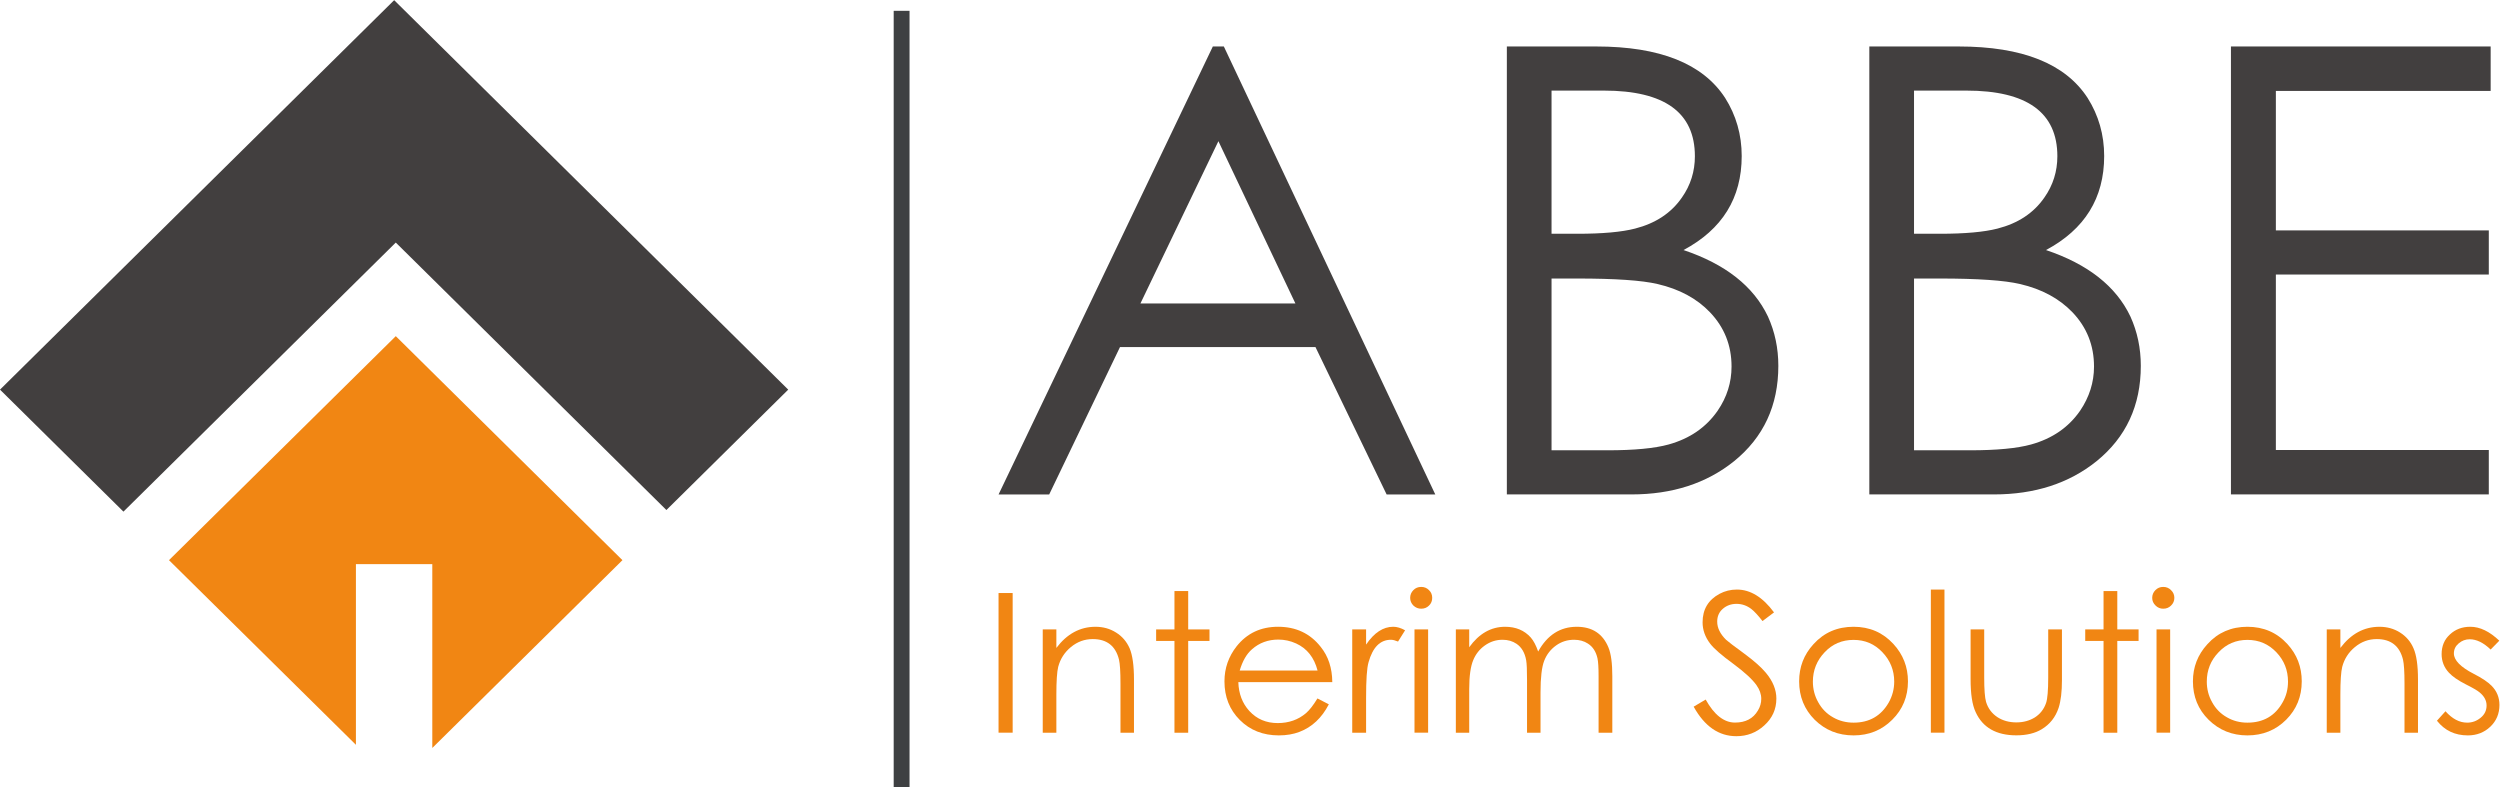 <?xml version="1.0" encoding="UTF-8" standalone="no"?>
<svg
   xmlns:dc="http://purl.org/dc/elements/1.1/"
   xmlns:cc="http://creativecommons.org/ns#"
   xmlns:rdf="http://www.w3.org/1999/02/22-rdf-syntax-ns#"
   xmlns:svg="http://www.w3.org/2000/svg"
   xmlns="http://www.w3.org/2000/svg"
   viewBox="0 0 210.307 66.227"
   height="66.227"
   width="210.307"
   xml:space="preserve"
   id="svg2"
   version="1.1"><defs
     id="defs6" /><g
     transform="matrix(1.333,0,0,-1.333,0,66.227)"
     id="g10"><g
       transform="scale(0.1)"
       id="g12"><path
         id="path14"
         style="fill:#423f3f;fill-opacity:1;fill-rule:nonzero;stroke:none"
         d="m 1122.27,265.938 c 0,-25 -9.3,-45.079 -27.97,-60.196 -17.42,-13.984 -38.98,-20.937 -64.76,-20.937 h -78.599 v 282.691 h 56.409 c 40.15,0 67.26,-10.816 81.33,-32.457 6.95,-11.012 10.47,-23.242 10.47,-36.68 0,-26.523 -12.27,-46.289 -36.72,-59.336 26.4,-8.867 44.23,-22.851 53.28,-41.953 4.37,-9.609 6.56,-20 6.56,-31.132 m -52.66,132.269 c 0,27.609 -19.14,41.441 -57.42,41.441 h -33.045 v -90.351 h 16.328 c 15.857,0 27.967,1.094 36.407,3.281 12.97,3.32 22.81,9.84 29.53,19.57 5.47,7.77 8.2,16.489 8.2,26.059 m 23.13,-132.699 c 0,13.32 -4.53,24.726 -13.58,34.219 -8.3,8.711 -19.39,14.687 -33.14,17.851 -9.69,2.305 -26.64,3.477 -50.704,3.477 H 979.145 V 212.656 h 35.395 c 16.71,0 29.62,1.211 38.51,3.672 13.36,3.711 23.67,10.82 30.94,21.328 5.86,8.555 8.75,17.852 8.75,27.852" /><path
         id="path16"
         style="fill:#423f3f;fill-opacity:1;fill-rule:nonzero;stroke:none"
         d="m 1351.02,265.938 c 0,-25 -9.3,-45.079 -27.97,-60.196 -17.42,-13.984 -38.98,-20.937 -64.76,-20.937 h -78.6 v 282.691 h 56.41 c 40.15,0 67.26,-10.816 81.33,-32.457 6.95,-11.012 10.47,-23.242 10.47,-36.68 0,-26.523 -12.27,-46.289 -36.72,-59.336 26.4,-8.867 44.23,-22.851 53.28,-41.953 4.37,-9.609 6.56,-20 6.56,-31.132 m -52.66,132.269 c 0,27.609 -19.14,41.441 -57.42,41.441 h -33.04 v -90.351 h 16.32 c 15.86,0 27.97,1.094 36.41,3.281 12.97,3.32 22.81,9.84 29.53,19.57 5.47,7.77 8.2,16.489 8.2,26.059 m 23.13,-132.699 c 0,13.32 -4.53,24.726 -13.58,34.219 -8.37,8.711 -19.39,14.687 -33.14,17.851 -9.69,2.305 -26.64,3.477 -50.7,3.477 H 1207.9 V 212.656 h 35.39 c 16.71,0 29.62,1.211 38.51,3.672 13.36,3.711 23.67,10.82 30.94,21.328 5.78,8.555 8.75,17.852 8.75,27.852" /><path
         id="path18"
         style="fill:#423f3f;fill-opacity:1;fill-rule:nonzero;stroke:none"
         d="m 1571.8,439.453 h -135.55 v -88.008 h 134.38 v -27.89 H 1436.25 V 212.852 h 134.38 V 184.805 H 1407.9 V 467.5 h 163.9 v -28.047" /><path
         id="path20"
         style="fill:#f18613;fill-opacity:1;fill-rule:nonzero;stroke:none"
         d="m 630.16,34.453 h 8.91 v 88.125 h -8.91 V 34.453" /><path
         id="path22"
         style="fill:#f18613;fill-opacity:1;fill-rule:nonzero;stroke:none"
         d="m 715.629,34.414 h -8.52 v 31.047 c 0,7.391 -0.308,12.391 -0.925,15.047 -2.118,8.672 -7.664,13.008 -16.575,13.008 -5.152,0 -9.675,-1.68 -13.75,-5 -4.058,-3.359 -6.711,-7.5 -8.043,-12.5 -0.773,-3.125 -1.168,-9.062 -1.168,-17.695 V 34.414 h -8.597 v 65.195 h 8.597 V 87.93 c 6.711,8.906 15,13.351 24.68,13.351 4.856,0 9.141,-1.203 12.973,-3.625 3.906,-2.422 6.719,-5.742 8.597,-10 1.79,-4.266 2.731,-10.82 2.731,-19.695 V 34.414" /><path
         id="path24"
         style="fill:#f18613;fill-opacity:1;fill-rule:nonzero;stroke:none"
         d="M 763.285,92.344 H 749.844 V 34.414 h -8.668 v 57.93 h -11.563 v 7.266 h 11.563 v 24.219 h 8.668 V 99.609 h 13.441 v -7.266" /><path
         id="path26"
         style="fill:#f18613;fill-opacity:1;fill-rule:nonzero;stroke:none"
         d="m 840.785,66.367 h -59.301 c 0.239,-7.305 2.5,-13.359 6.961,-18.242 4.68,-5.078 10.621,-7.617 17.887,-7.617 7.031,0 12.969,2.109 17.891,6.289 2.187,1.914 4.609,5 7.187,9.258 l 7.188,-3.711 c -4.453,-8.594 -10.625,-14.375 -18.516,-17.383 -3.828,-1.484 -8.203,-2.227 -13.047,-2.227 -9.922,0 -18.117,3.242 -24.609,9.726 -6.481,6.484 -9.692,14.609 -9.692,24.375 0,8.281 2.582,15.625 7.661,22.109 6.562,8.242 15.234,12.344 26.171,12.344 11.25,0 20.235,-4.219 26.875,-12.656 4.844,-5.976 7.266,-13.398 7.344,-22.266 m -9.297,7.293 c -2.109,8.215 -6.64,13.918 -13.515,17.082 -3.594,1.641 -7.344,2.461 -11.25,2.461 -6.407,0 -12.032,-2.043 -16.633,-6.133 -3.445,-2.977 -5.945,-7.422 -7.746,-13.41 h 49.144" /><path
         id="path28"
         style="fill:#f18613;fill-opacity:1;fill-rule:nonzero;stroke:none"
         d="m 886.723,99.062 -4.453,-7.109 c -1.797,0.742 -3.282,1.133 -4.454,1.133 -6.796,0 -11.484,-4.688 -14.14,-14.141 -1.094,-3.711 -1.563,-11.211 -1.563,-22.5 V 34.414 h -8.75 v 65.195 h 8.75 v -9.57 c 5.078,7.5 10.782,11.25 17.11,11.25 2.343,0 4.843,-0.742 7.5,-2.227" /><path
         id="path30"
         style="fill:#f18613;fill-opacity:1;fill-rule:nonzero;stroke:none"
         d="m 903.832,119.531 c 0,-1.914 -0.625,-3.523 -2.031,-4.883 -1.328,-1.328 -2.969,-1.96 -4.922,-1.96 -1.875,0 -3.516,0.671 -4.922,2 -1.328,1.367 -2.031,2.968 -2.031,4.843 0,1.907 0.703,3.543 2.031,4.883 1.328,1.367 2.969,2.024 4.922,2.024 1.953,0 3.594,-0.657 4.922,-2.024 1.406,-1.34 2.031,-2.976 2.031,-4.883 m -2.578,-85.078 h -8.594 v 65.156 h 8.594 V 34.453" /><path
         id="path32"
         style="fill:#f18613;fill-opacity:1;fill-rule:nonzero;stroke:none"
         d="m 1017.5,34.414 h -8.67 V 70 c 0,5.461 -0.23,9.258 -0.7,11.406 -0.94,4.141 -2.89,7.266 -6.02,9.258 -2.419,1.601 -5.387,2.422 -8.747,2.422 -4.218,0 -8.047,-1.211 -11.406,-3.633 -3.359,-2.422 -5.859,-5.586 -7.422,-9.57 -1.562,-3.992 -2.344,-10.625 -2.344,-19.961 V 34.414 h -8.515 v 33.359 c 0,6.094 -0.156,10.234 -0.547,12.422 -0.859,4.727 -2.891,8.195 -6.094,10.352 -2.5,1.68 -5.39,2.539 -8.828,2.539 -4.062,0 -7.812,-1.211 -11.25,-3.672 -3.281,-2.344 -5.703,-5.43 -7.266,-9.258 -1.64,-3.945 -2.5,-10 -2.5,-18.125 V 34.414 h -8.437 v 65.195 h 8.437 v -11.25 c 6.172,8.594 13.75,12.922 22.657,12.922 6.797,0 12.109,-2.258 16.172,-6.75 1.796,-2.07 3.359,-5.039 4.687,-8.867 5.781,10.43 13.906,15.617 24.375,15.617 9.688,0 16.328,-4.328 19.918,-12.922 1.72,-4.102 2.5,-10.195 2.5,-18.32 v -35.625" /><path
         id="path34"
         style="fill:#f18613;fill-opacity:1;fill-rule:nonzero;stroke:none"
         d="m 1121.02,55.938 c 0,-6.641 -2.5,-12.305 -7.66,-16.953 -4.92,-4.492 -10.78,-6.758 -17.57,-6.758 -11.1,0 -20.08,6.211 -26.96,18.633 l 7.58,4.492 c 5.39,-9.688 11.56,-14.531 18.52,-14.531 6.64,0 11.48,2.539 14.45,7.617 1.41,2.305 2.11,4.766 2.11,7.383 0,2.93 -1.02,5.82 -3.05,8.672 -2.65,3.711 -7.58,8.203 -14.69,13.477 -7.34,5.351 -12.18,9.57 -14.53,12.695 -3.2,4.18 -4.76,8.672 -4.76,13.438 0,8.164 3.59,14.14 10.7,17.968 3.36,1.797 7.03,2.696 10.94,2.696 8.51,0 16.33,-4.805 23.44,-14.414 l -7.27,-5.469 c -2.73,3.515 -5.08,6.055 -6.95,7.539 -2.82,2.187 -5.94,3.32 -9.46,3.32 -3.36,0 -6.25,-1.054 -8.59,-3.086 -2.42,-2.07 -3.59,-4.804 -3.59,-8.125 0,-3.984 1.87,-7.773 5.62,-11.484 1.1,-1.016 4.92,-3.945 11.56,-8.789 6.02,-4.453 10.55,-8.438 13.52,-11.992 4.45,-5.312 6.64,-10.742 6.64,-16.328" /><path
         id="path36"
         style="fill:#f18613;fill-opacity:1;fill-rule:nonzero;stroke:none"
         d="m 1204.07,66.836 c 0,-9.57 -3.28,-17.656 -9.92,-24.219 -6.57,-6.562 -14.69,-9.883 -24.38,-9.883 -9.77,0 -17.89,3.32 -24.53,9.844 -6.56,6.555 -9.84,14.649 -9.84,24.258 0,9.024 2.96,16.836 9.06,23.477 6.64,7.344 15.08,10.976 25.31,10.976 10.08,0 18.52,-3.633 25.16,-10.906 6.09,-6.633 9.14,-14.484 9.14,-23.547 m -8.67,-0.156 c 0,7.148 -2.5,13.359 -7.43,18.516 -4.92,5.234 -11.01,7.812 -18.2,7.812 -7.27,0 -13.36,-2.578 -18.28,-7.812 -4.92,-5.156 -7.42,-11.367 -7.42,-18.516 0,-4.648 1.09,-8.984 3.36,-13.008 2.27,-4.141 5.39,-7.305 9.37,-9.539 3.91,-2.258 8.28,-3.352 12.97,-3.352 9.92,0 17.34,4.258 22.19,12.734 2.26,4.062 3.44,8.438 3.44,13.164" /><path
         id="path38"
         style="fill:#f18613;fill-opacity:1;fill-rule:nonzero;stroke:none"
         d="m 1218.52,34.453 h 8.59 v 90.305 h -8.59 V 34.453" /><path
         id="path40"
         style="fill:#f18613;fill-opacity:1;fill-rule:nonzero;stroke:none"
         d="m 1301.25,67.617 c 0,-7.344 -0.7,-13.164 -2.1,-17.5 -1.96,-5.859 -5.47,-10.352 -10.63,-13.477 -4.22,-2.578 -9.61,-3.867 -16.02,-3.867 -12.65,0 -21.25,4.883 -25.7,14.637 -2.19,4.621 -3.2,11.535 -3.2,20.824 v 31.375 h 8.59 V 69.219 c 0,-7.5 0.39,-12.625 1.17,-15.352 1.25,-4.102 3.68,-7.344 7.27,-9.688 3.36,-2.148 7.34,-3.242 11.87,-3.242 4.37,0 8.21,1.047 11.57,3.086 3.43,2.188 5.86,5.274 7.18,9.219 0.86,2.5 1.33,7.852 1.33,15.977 v 30.391 h 8.67 V 67.617" /><path
         id="path42"
         style="fill:#f18613;fill-opacity:1;fill-rule:nonzero;stroke:none"
         d="m 1349.61,92.344 h -13.43 V 34.414 h -8.68 v 57.93 h -11.56 v 7.266 h 11.56 v 24.219 h 8.68 V 99.609 h 13.43 v -7.266" /><path
         id="path44"
         style="fill:#f18613;fill-opacity:1;fill-rule:nonzero;stroke:none"
         d="m 1372.19,119.531 c 0,-1.914 -0.7,-3.523 -2.11,-4.883 -1.33,-1.328 -2.97,-1.96 -4.92,-1.96 -1.87,0 -3.51,0.671 -4.83,2 -1.42,1.367 -2.12,2.968 -2.12,4.843 0,1.907 0.7,3.543 2.03,4.883 1.34,1.367 2.97,2.024 4.92,2.024 1.95,0 3.59,-0.657 4.92,-2.024 1.41,-1.34 2.11,-2.976 2.11,-4.883 m -2.65,-85.078 h -8.6 v 65.156 h 8.6 V 34.453" /><path
         id="path46"
         style="fill:#f18613;fill-opacity:1;fill-rule:nonzero;stroke:none"
         d="m 1452.58,66.836 c 0,-9.57 -3.28,-17.656 -9.84,-24.219 -6.56,-6.562 -14.77,-9.883 -24.45,-9.883 -9.69,0 -17.82,3.32 -24.46,9.844 -6.64,6.555 -9.92,14.649 -9.92,24.258 0,9.024 3.05,16.836 9.14,23.477 6.64,7.344 15.08,10.976 25.24,10.976 10.15,0 18.59,-3.633 25.23,-10.906 6.09,-6.633 9.06,-14.484 9.06,-23.547 m -8.67,-0.156 c 0,7.148 -2.42,13.359 -7.34,18.516 -5,5.234 -11.02,7.812 -18.28,7.812 -7.19,0 -13.29,-2.578 -18.21,-7.812 -5,-5.156 -7.42,-11.367 -7.42,-18.516 0,-4.648 1.09,-8.984 3.36,-13.008 2.27,-4.141 5.39,-7.305 9.38,-9.539 3.9,-2.258 8.2,-3.352 12.89,-3.352 10,0 17.42,4.258 22.18,12.734 2.35,4.062 3.44,8.438 3.44,13.164" /><path
         id="path48"
         style="fill:#f18613;fill-opacity:1;fill-rule:nonzero;stroke:none"
         d="m 1525.94,34.414 h -8.51 v 31.047 c 0,7.391 -0.32,12.391 -0.94,15.047 -2.11,8.672 -7.66,13.008 -16.56,13.008 -5.16,0 -9.69,-1.68 -13.75,-5 -4.07,-3.359 -6.72,-7.5 -8.05,-12.5 -0.78,-3.125 -1.17,-9.062 -1.17,-17.695 V 34.414 h -8.6 v 65.195 h 8.6 V 87.93 c 6.72,8.906 14.92,13.351 24.69,13.351 4.76,0 9.14,-1.203 12.96,-3.625 3.83,-2.422 6.72,-5.742 8.52,-10 1.87,-4.266 2.81,-10.82 2.81,-19.695 V 34.414" /><path
         id="path50"
         style="fill:#f18613;fill-opacity:1;fill-rule:nonzero;stroke:none"
         d="m 1577.35,51.953 c 0,-5.508 -1.95,-10.117 -5.78,-13.75 -3.83,-3.633 -8.59,-5.469 -14.14,-5.469 -8.21,0 -14.61,3.086 -19.53,9.258 l 5.39,5.977 c 4.29,-4.805 8.82,-7.188 13.67,-7.188 3.2,0 6.02,1.016 8.52,3.086 2.5,2.031 3.75,4.609 3.75,7.734 0,3.125 -1.49,5.898 -4.46,8.32 -1.41,1.172 -4.29,2.852 -8.59,5 -4.85,2.461 -8.44,4.922 -10.71,7.383 -3.04,3.242 -4.61,7.188 -4.61,11.719 0,5.078 1.72,9.219 5.24,12.422 3.44,3.234 7.73,4.844 12.89,4.844 6.01,0 12.11,-2.93 18.28,-8.789 l -5.47,-5.586 c -4.45,4.297 -8.9,6.484 -13.2,6.484 -2.66,0 -4.92,-0.859 -6.95,-2.578 -2.04,-1.719 -3.05,-3.828 -3.05,-6.367 0,-4.297 4.22,-8.594 12.58,-12.891 5.15,-2.617 8.9,-5.156 11.25,-7.539 3.28,-3.359 4.92,-7.383 4.92,-12.07" /><path
         id="path52"
         style="fill:#423f3f;fill-opacity:1;fill-rule:nonzero;stroke:none"
         d="M 249.77,343.75 420.551,174.961 497.434,250.938 248.75,496.719 0,250.938 77.902,173.945 249.77,343.75" /><path
         id="path54"
         style="fill:#f18613;fill-opacity:1;fill-rule:nonzero;stroke:none"
         d="m 224.613,140.82 h 48.2 V 24.805 L 392.813,143.32 249.773,284.688 106.645,143.32 224.613,26.797 V 140.82" /><path
         id="path56"
         style="fill:#3e4042;fill-opacity:1;fill-rule:nonzero;stroke:none"
         d="m 573.988,490 h -10 V 0 h 10 v 490" /><path
         id="path58"
         style="fill:#423f3f;fill-opacity:1;fill-rule:nonzero;stroke:none"
         d="M 905.785,184.766 H 875.082 L 830.16,277.813 H 706.809 l -44.696,-93.047 h -31.945 l 135.227,282.73 h 6.949 z M 817.504,305.313 768.906,407.734 719.695,305.313 Z" /></g></g></svg>